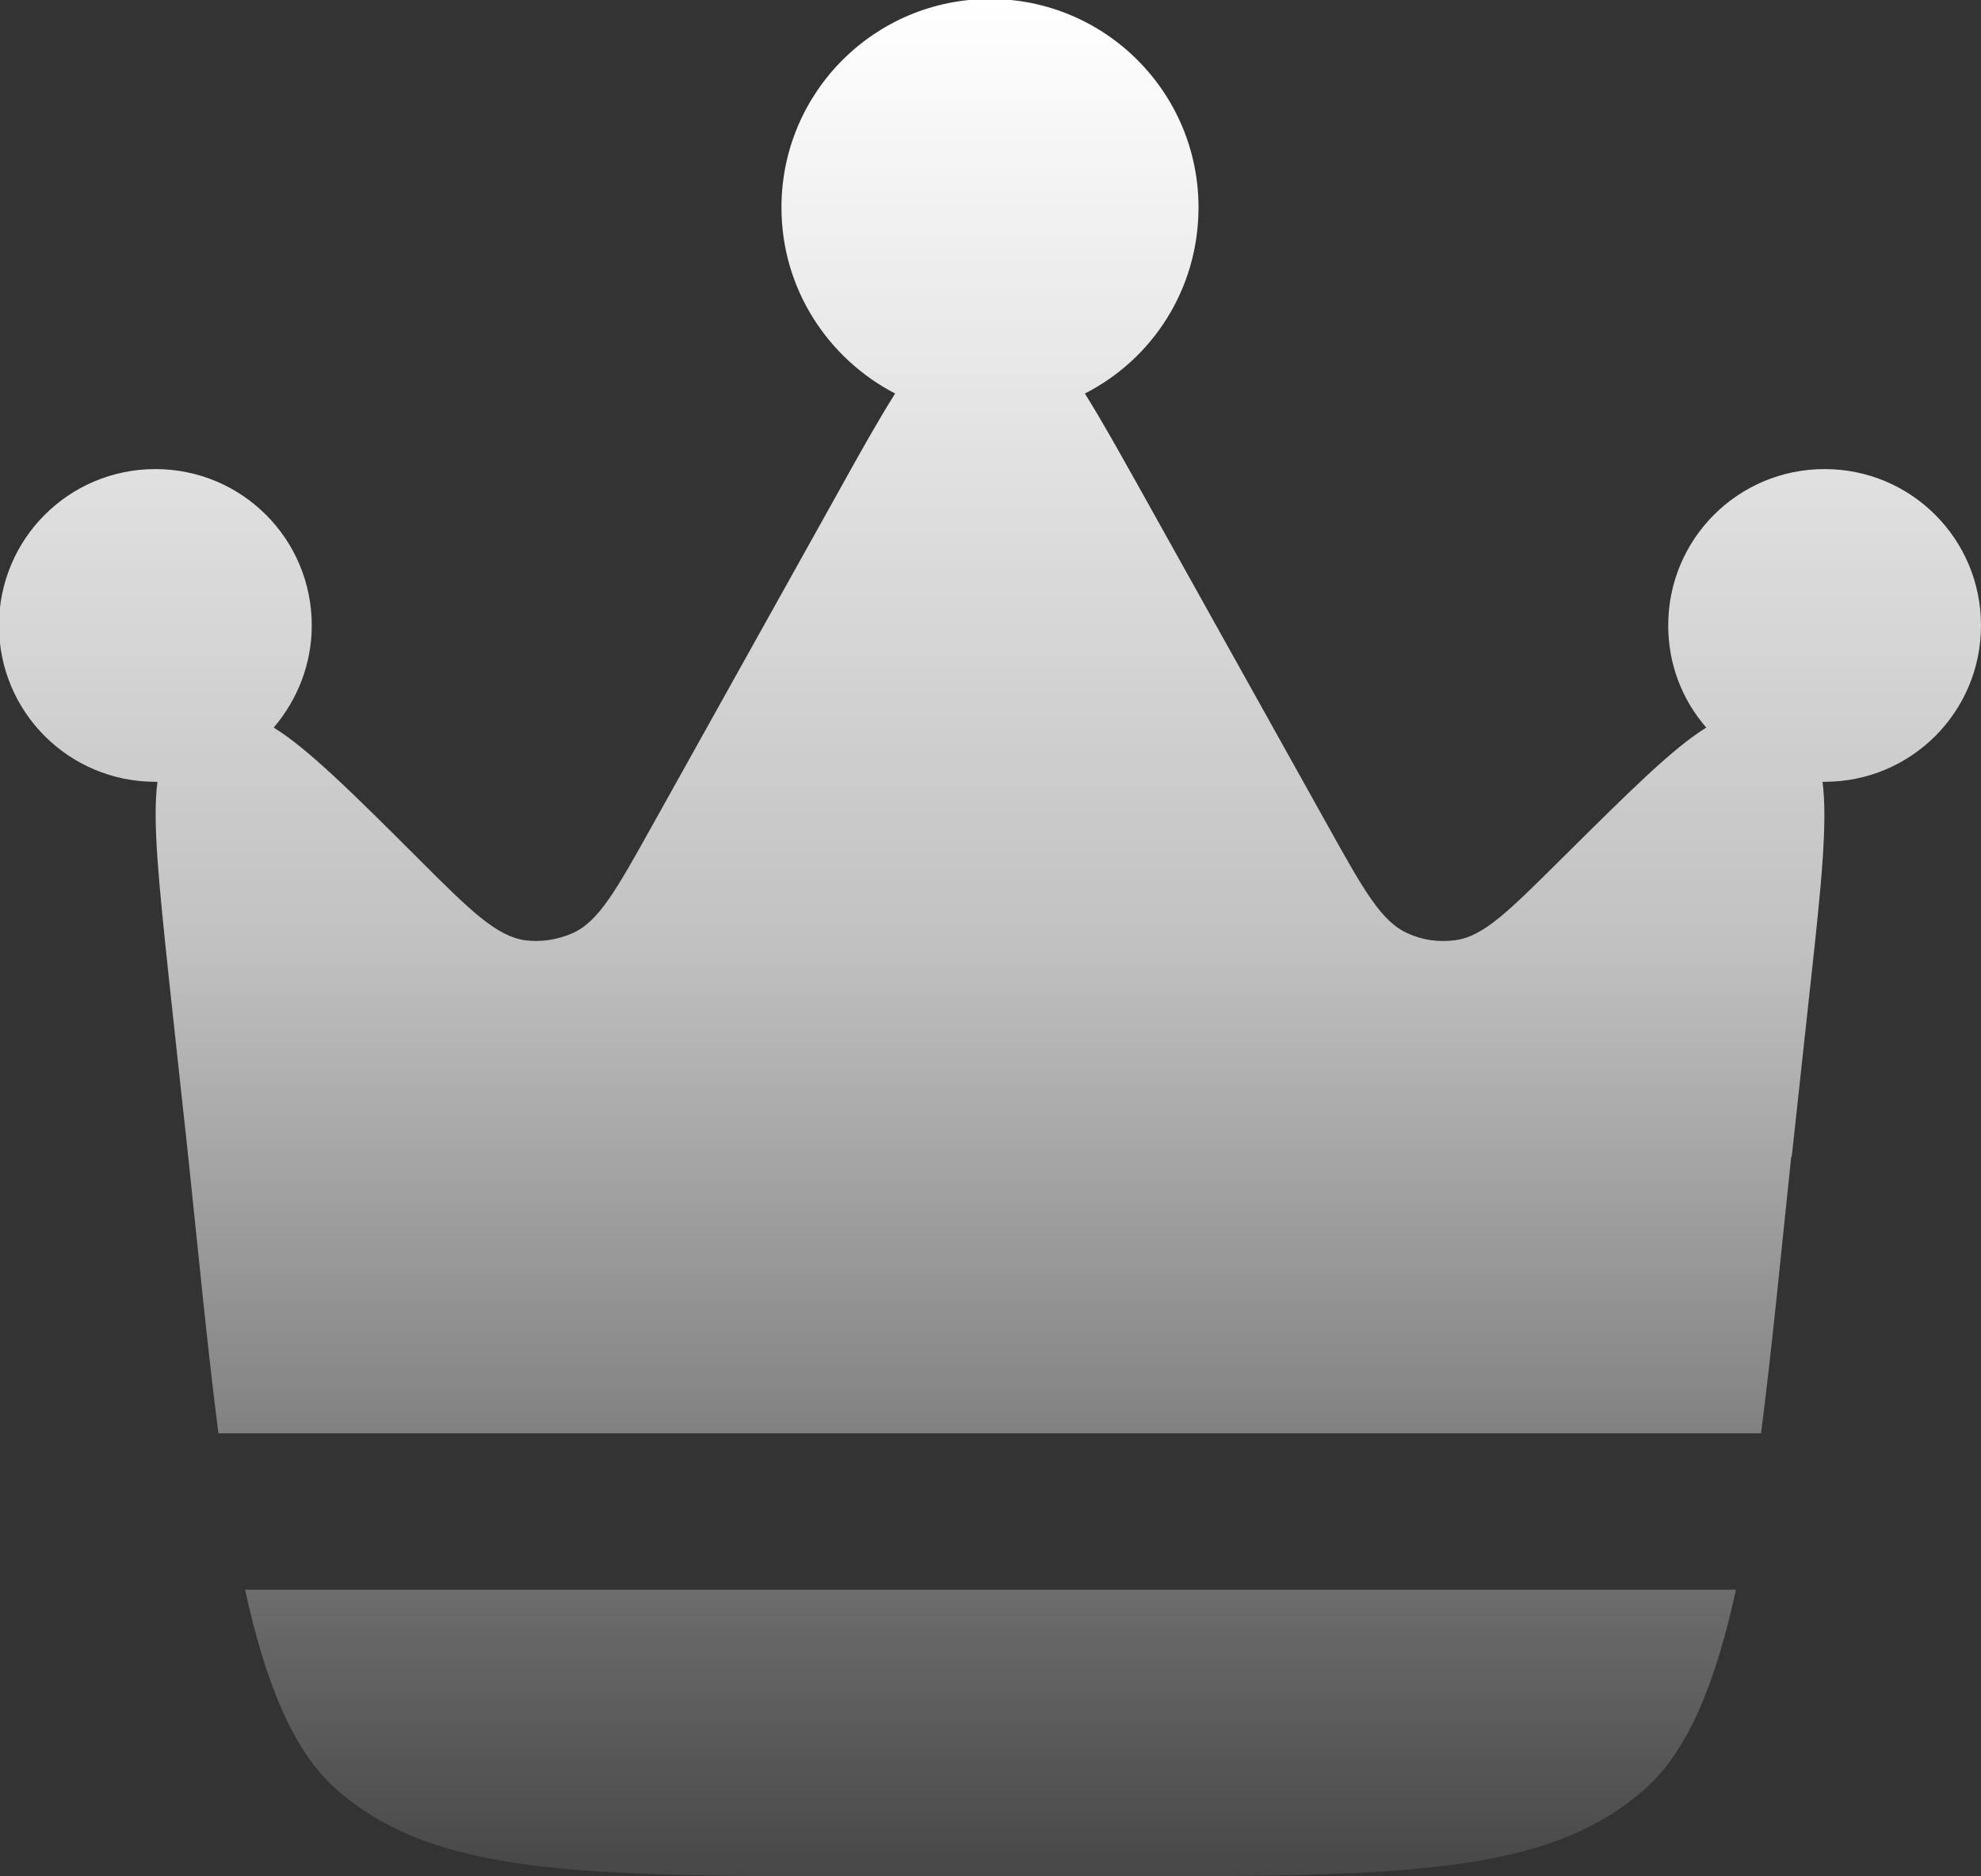 <?xml version="1.0" encoding="UTF-8"?><svg id="b" xmlns="http://www.w3.org/2000/svg" width="38" height="36" xmlns:xlink="http://www.w3.org/1999/xlink" viewBox="0 0 38 36"><rect x="0" y="0" width="38" height="36" fill="#333333" stroke="none"/><defs><linearGradient id="d" x1="19" y1="38" x2="19" y2="2" gradientTransform="translate(0 38) scale(1 -1)" gradientUnits="userSpaceOnUse"><stop offset="0" stop-color="#fff"/><stop offset=".5" stop-color="#fff" stop-opacity=".7"/><stop offset="1" stop-color="#fff" stop-opacity=".1"/></linearGradient><linearGradient id="e" x1="19" x2="19" xlink:href="#d"/></defs><g id="c"><path d="m34.37,22.19l.37-3.41c.2-1.82.32-3.02.22-3.78h.04c1.66,0,3-1.34,3-3s-1.34-3-3-3-3,1.34-3,3c0,.75.27,1.43.73,1.96-.65.4-1.5,1.25-2.79,2.53h0c-.99.98-1.48,1.48-2.03,1.55-.31.04-.62,0-.9-.13-.51-.22-.85-.83-1.53-2.05l-3.58-6.42c-.42-.75-.77-1.38-1.09-1.89,1.3-.66,2.18-2.01,2.18-3.57,0-2.21-1.79-4-4-4s-4,1.79-4,4c0,1.56.89,2.9,2.18,3.57-.32.51-.67,1.13-1.09,1.89l-3.58,6.42c-.68,1.22-1.02,1.83-1.53,2.05-.28.12-.59.17-.9.13-.55-.08-1.05-.57-2.03-1.55-1.28-1.28-2.14-2.13-2.79-2.53.45-.53.73-1.21.73-1.96,0-1.66-1.34-3-3-3s-3,1.34-3,3,1.34,3,3,3h.04c-.1.76.03,1.96.22,3.78l.37,3.41c.2,1.89.37,3.69.58,5.31h29.59c.21-1.62.38-3.42.58-5.31Z" fill="url(#d)" stroke-width="0"/><path d="m16.82,36h4.35c5.67,0,8.51,0,10.4-1.69.83-.74,1.35-2.07,1.73-3.81H4.7c.38,1.73.9,3.07,1.73,3.81,1.89,1.69,4.73,1.69,10.4,1.69Z" fill="url(#e)" stroke-width="0"/></g></svg>